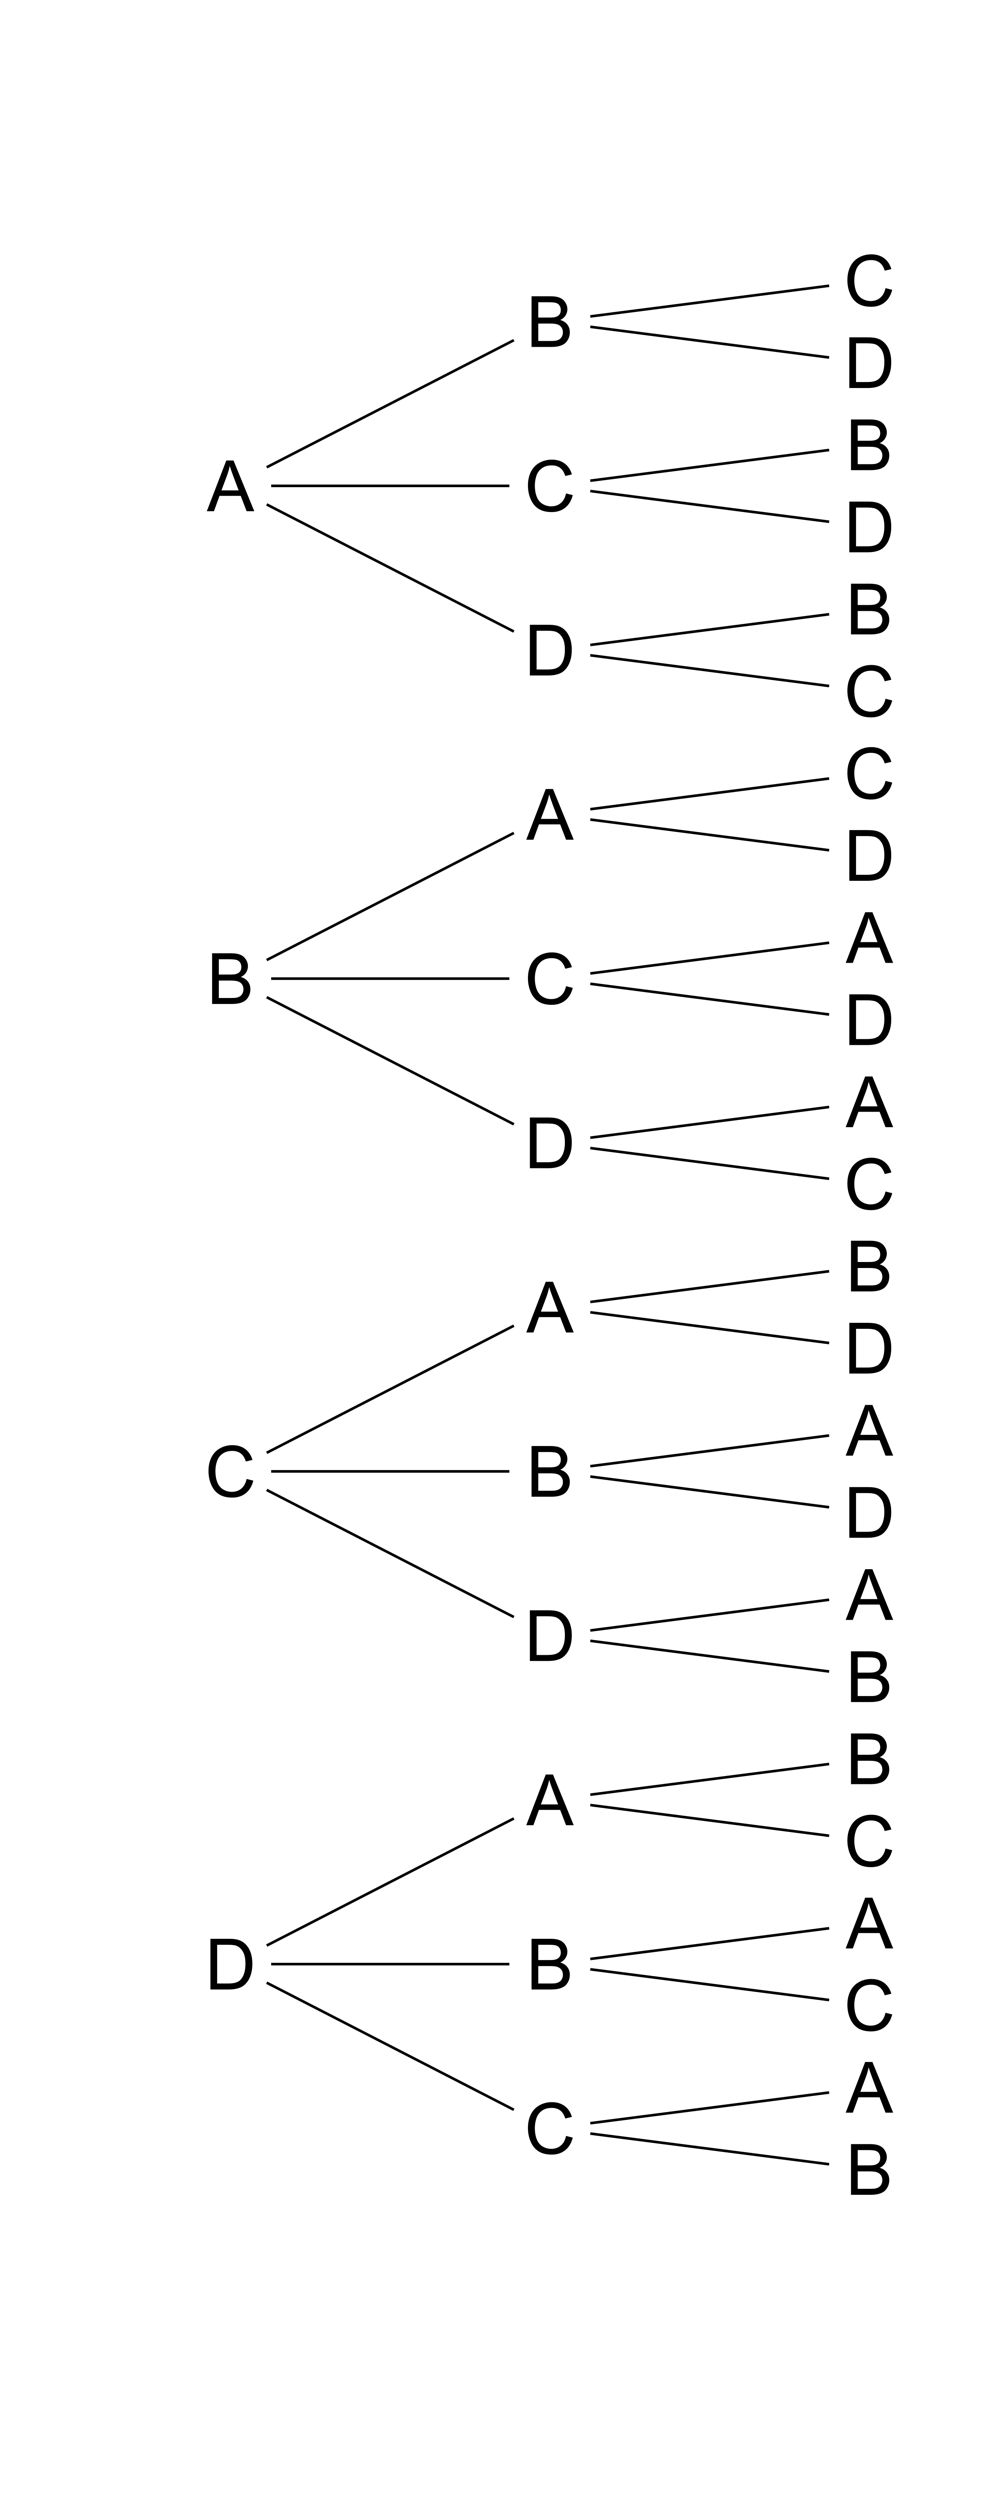 <?xml version="1.0" encoding="UTF-8"?>
<svg xmlns="http://www.w3.org/2000/svg" xmlns:xlink="http://www.w3.org/1999/xlink" width="288" height="720" viewBox="0 0 288 720">
<defs>
<g>
<g id="glyph-0-0">
<path d="M 1.492 0 L 1.492 -14.602 L 6.973 -14.602 C 8.09 -14.602 8.984 -14.453 9.656 -14.16 C 10.332 -13.863 10.859 -13.41 11.242 -12.793 C 11.621 -12.18 11.812 -11.539 11.812 -10.867 C 11.812 -10.242 11.645 -9.656 11.305 -9.105 C 10.969 -8.555 10.457 -8.109 9.773 -7.77 C 10.656 -7.512 11.332 -7.07 11.809 -6.445 C 12.285 -5.82 12.52 -5.082 12.52 -4.234 C 12.52 -3.551 12.375 -2.914 12.086 -2.324 C 11.797 -1.738 11.441 -1.285 11.016 -0.965 C 10.59 -0.648 10.059 -0.406 9.418 -0.242 C 8.777 -0.082 7.992 0 7.062 0 L 1.492 0 M 3.426 -8.469 L 6.586 -8.469 C 7.441 -8.469 8.055 -8.523 8.426 -8.637 C 8.918 -8.781 9.289 -9.023 9.539 -9.363 C 9.785 -9.703 9.91 -10.125 9.91 -10.637 C 9.91 -11.121 9.793 -11.551 9.562 -11.918 C 9.328 -12.285 8.996 -12.539 8.566 -12.676 C 8.133 -12.812 7.395 -12.879 6.344 -12.879 L 3.426 -12.879 L 3.426 -8.469 M 3.426 -1.723 L 7.062 -1.723 C 7.688 -1.723 8.125 -1.746 8.379 -1.793 C 8.82 -1.871 9.195 -2.004 9.492 -2.191 C 9.793 -2.379 10.039 -2.648 10.23 -3.004 C 10.422 -3.359 10.52 -3.77 10.52 -4.234 C 10.52 -4.777 10.379 -5.25 10.102 -5.652 C 9.82 -6.055 9.434 -6.336 8.941 -6.5 C 8.445 -6.664 7.734 -6.742 6.805 -6.742 L 3.426 -6.742 Z M 3.426 -1.723 "/>
</g>
<g id="glyph-0-1">
<path d="M -0.031 0 L 5.578 -14.602 L 7.66 -14.602 L 13.637 0 L 11.434 0 L 9.73 -4.422 L 3.625 -4.422 L 2.023 0 L -0.031 0 M 4.184 -5.996 L 9.133 -5.996 L 7.609 -10.039 C 7.145 -11.27 6.801 -12.277 6.574 -13.07 C 6.387 -12.133 6.125 -11.203 5.789 -10.281 Z M 4.184 -5.996 "/>
</g>
<g id="glyph-0-2">
<path d="M 11.992 -5.121 L 13.926 -4.633 C 13.52 -3.043 12.793 -1.836 11.738 -1 C 10.688 -0.168 9.398 0.25 7.879 0.25 C 6.305 0.25 5.023 -0.07 4.039 -0.711 C 3.055 -1.352 2.301 -2.281 1.789 -3.496 C 1.273 -4.711 1.016 -6.016 1.016 -7.41 C 1.016 -8.93 1.305 -10.258 1.887 -11.391 C 2.469 -12.523 3.297 -13.383 4.367 -13.969 C 5.441 -14.559 6.621 -14.852 7.91 -14.852 C 9.371 -14.852 10.598 -14.48 11.594 -13.734 C 12.59 -12.992 13.285 -11.945 13.676 -10.598 L 11.773 -10.148 C 11.434 -11.211 10.945 -11.984 10.301 -12.473 C 9.656 -12.957 8.844 -13.199 7.867 -13.199 C 6.746 -13.199 5.809 -12.93 5.055 -12.391 C 4.301 -11.852 3.773 -11.133 3.465 -10.227 C 3.16 -9.32 3.008 -8.383 3.008 -7.422 C 3.008 -6.18 3.188 -5.094 3.551 -4.168 C 3.914 -3.242 4.477 -2.551 5.238 -2.094 C 6.004 -1.633 6.828 -1.406 7.719 -1.406 C 8.801 -1.406 9.719 -1.715 10.469 -2.34 C 11.219 -2.965 11.727 -3.891 11.992 -5.121 Z M 11.992 -5.121 "/>
</g>
<g id="glyph-0-3">
<path d="M 1.574 0 L 1.574 -14.602 L 6.605 -14.602 C 7.738 -14.602 8.605 -14.531 9.203 -14.395 C 10.039 -14.199 10.754 -13.852 11.344 -13.348 C 12.117 -12.695 12.691 -11.863 13.074 -10.852 C 13.457 -9.84 13.645 -8.684 13.645 -7.383 C 13.645 -6.273 13.516 -5.289 13.258 -4.434 C 13 -3.574 12.668 -2.867 12.262 -2.305 C 11.855 -1.746 11.414 -1.305 10.934 -0.98 C 10.449 -0.66 9.871 -0.414 9.188 -0.25 C 8.508 -0.082 7.727 0 6.844 0 L 1.574 0 M 3.508 -1.723 L 6.625 -1.723 C 7.586 -1.723 8.344 -1.812 8.891 -1.992 C 9.438 -2.172 9.875 -2.422 10.199 -2.75 C 10.656 -3.207 11.016 -3.824 11.27 -4.598 C 11.527 -5.371 11.656 -6.309 11.656 -7.41 C 11.656 -8.938 11.402 -10.113 10.902 -10.934 C 10.402 -11.754 9.793 -12.301 9.074 -12.582 C 8.555 -12.781 7.723 -12.879 6.574 -12.879 L 3.508 -12.879 Z M 3.508 -1.723 "/>
</g>
</g>
</defs>
<rect x="-28.8" y="-72" width="345.6" height="864" fill="rgb(100%, 100%, 100%)" fill-opacity="1"/>
<path fill="none" stroke-width="0.75" stroke-linecap="round" stroke-linejoin="round" stroke="rgb(0%, 0%, 0%)" stroke-opacity="1" stroke-miterlimit="10" d="M 165.543 613.891 L 243.258 623.883 "/>
<path fill-rule="nonzero" fill="rgb(100%, 100%, 100%)" fill-opacity="1" stroke-width="0.75" stroke-linecap="round" stroke-linejoin="round" stroke="rgb(100%, 100%, 100%)" stroke-opacity="1" stroke-miterlimit="10" d="M 261.73 624.801 C 261.73 631.059 256.656 636.129 250.398 636.129 C 244.145 636.129 239.07 631.059 239.07 624.801 C 239.07 618.543 244.145 613.473 250.398 613.473 C 256.656 613.473 261.73 618.543 261.73 624.801 "/>
<g fill="rgb(0%, 0%, 0%)" fill-opacity="1">
<use xlink:href="#glyph-0-0" x="243.594" y="632.102"/>
</g>
<path fill="none" stroke-width="0.75" stroke-linecap="round" stroke-linejoin="round" stroke="rgb(0%, 0%, 0%)" stroke-opacity="1" stroke-miterlimit="10" d="M 165.543 612.055 L 243.258 602.066 "/>
<path fill-rule="nonzero" fill="rgb(100%, 100%, 100%)" fill-opacity="1" stroke-width="0.75" stroke-linecap="round" stroke-linejoin="round" stroke="rgb(100%, 100%, 100%)" stroke-opacity="1" stroke-miterlimit="10" d="M 261.73 601.148 C 261.73 607.406 256.656 612.477 250.398 612.477 C 244.145 612.477 239.07 607.406 239.07 601.148 C 239.07 594.891 244.145 589.82 250.398 589.82 C 256.656 589.82 261.73 594.891 261.73 601.148 "/>
<g fill="rgb(0%, 0%, 0%)" fill-opacity="1">
<use xlink:href="#glyph-0-1" x="243.594" y="608.449"/>
</g>
<path fill="none" stroke-width="0.75" stroke-linecap="round" stroke-linejoin="round" stroke="rgb(0%, 0%, 0%)" stroke-opacity="1" stroke-miterlimit="10" d="M 72.805 568.961 L 151.996 609.68 "/>
<path fill-rule="nonzero" fill="rgb(100%, 100%, 100%)" fill-opacity="1" stroke-width="0.75" stroke-linecap="round" stroke-linejoin="round" stroke="rgb(100%, 100%, 100%)" stroke-opacity="1" stroke-miterlimit="10" d="M 169.73 612.973 C 169.73 619.23 164.656 624.305 158.398 624.305 C 152.145 624.305 147.07 619.23 147.07 612.973 C 147.07 606.719 152.145 601.645 158.398 601.645 C 164.656 601.645 169.73 606.719 169.73 612.973 "/>
<g fill="rgb(0%, 0%, 0%)" fill-opacity="1">
<use xlink:href="#glyph-0-2" x="151.031" y="620.273"/>
</g>
<path fill="none" stroke-width="0.75" stroke-linecap="round" stroke-linejoin="round" stroke="rgb(0%, 0%, 0%)" stroke-opacity="1" stroke-miterlimit="10" d="M 165.543 566.586 L 243.258 576.578 "/>
<path fill-rule="nonzero" fill="rgb(100%, 100%, 100%)" fill-opacity="1" stroke-width="0.75" stroke-linecap="round" stroke-linejoin="round" stroke="rgb(100%, 100%, 100%)" stroke-opacity="1" stroke-miterlimit="10" d="M 261.73 577.496 C 261.73 583.754 256.656 588.824 250.398 588.824 C 244.145 588.824 239.07 583.754 239.07 577.496 C 239.07 571.238 244.145 566.168 250.398 566.168 C 256.656 566.168 261.73 571.238 261.73 577.496 "/>
<g fill="rgb(0%, 0%, 0%)" fill-opacity="1">
<use xlink:href="#glyph-0-2" x="243.031" y="584.797"/>
</g>
<path fill="none" stroke-width="0.75" stroke-linecap="round" stroke-linejoin="round" stroke="rgb(0%, 0%, 0%)" stroke-opacity="1" stroke-miterlimit="10" d="M 165.543 564.75 L 243.258 554.762 "/>
<path fill-rule="nonzero" fill="rgb(100%, 100%, 100%)" fill-opacity="1" stroke-width="0.75" stroke-linecap="round" stroke-linejoin="round" stroke="rgb(100%, 100%, 100%)" stroke-opacity="1" stroke-miterlimit="10" d="M 261.73 553.844 C 261.73 560.102 256.656 565.172 250.398 565.172 C 244.145 565.172 239.07 560.102 239.07 553.844 C 239.07 547.586 244.145 542.516 250.398 542.516 C 256.656 542.516 261.73 547.586 261.73 553.844 "/>
<g fill="rgb(0%, 0%, 0%)" fill-opacity="1">
<use xlink:href="#glyph-0-1" x="243.594" y="561.145"/>
</g>
<path fill="none" stroke-width="0.75" stroke-linecap="round" stroke-linejoin="round" stroke="rgb(0%, 0%, 0%)" stroke-opacity="1" stroke-miterlimit="10" d="M 73.602 565.668 L 151.199 565.668 "/>
<path fill-rule="nonzero" fill="rgb(100%, 100%, 100%)" fill-opacity="1" stroke-width="0.75" stroke-linecap="round" stroke-linejoin="round" stroke="rgb(100%, 100%, 100%)" stroke-opacity="1" stroke-miterlimit="10" d="M 169.73 565.668 C 169.73 571.926 164.656 577 158.398 577 C 152.145 577 147.07 571.926 147.07 565.668 C 147.07 559.414 152.145 554.34 158.398 554.34 C 164.656 554.34 169.73 559.414 169.73 565.668 "/>
<g fill="rgb(0%, 0%, 0%)" fill-opacity="1">
<use xlink:href="#glyph-0-0" x="151.594" y="572.973"/>
</g>
<path fill="none" stroke-width="0.75" stroke-linecap="round" stroke-linejoin="round" stroke="rgb(0%, 0%, 0%)" stroke-opacity="1" stroke-miterlimit="10" d="M 165.543 519.281 L 243.258 529.273 "/>
<path fill-rule="nonzero" fill="rgb(100%, 100%, 100%)" fill-opacity="1" stroke-width="0.75" stroke-linecap="round" stroke-linejoin="round" stroke="rgb(100%, 100%, 100%)" stroke-opacity="1" stroke-miterlimit="10" d="M 261.73 530.191 C 261.73 536.449 256.656 541.52 250.398 541.52 C 244.145 541.52 239.07 536.449 239.07 530.191 C 239.07 523.934 244.145 518.863 250.398 518.863 C 256.656 518.863 261.73 523.934 261.73 530.191 "/>
<g fill="rgb(0%, 0%, 0%)" fill-opacity="1">
<use xlink:href="#glyph-0-2" x="243.031" y="537.492"/>
</g>
<path fill="none" stroke-width="0.75" stroke-linecap="round" stroke-linejoin="round" stroke="rgb(0%, 0%, 0%)" stroke-opacity="1" stroke-miterlimit="10" d="M 165.543 517.445 L 243.258 507.457 "/>
<path fill-rule="nonzero" fill="rgb(100%, 100%, 100%)" fill-opacity="1" stroke-width="0.75" stroke-linecap="round" stroke-linejoin="round" stroke="rgb(100%, 100%, 100%)" stroke-opacity="1" stroke-miterlimit="10" d="M 261.73 506.539 C 261.73 512.797 256.656 517.867 250.398 517.867 C 244.145 517.867 239.07 512.797 239.07 506.539 C 239.07 500.281 244.145 495.211 250.398 495.211 C 256.656 495.211 261.73 500.281 261.73 506.539 "/>
<g fill="rgb(0%, 0%, 0%)" fill-opacity="1">
<use xlink:href="#glyph-0-0" x="243.594" y="513.84"/>
</g>
<path fill="none" stroke-width="0.75" stroke-linecap="round" stroke-linejoin="round" stroke="rgb(0%, 0%, 0%)" stroke-opacity="1" stroke-miterlimit="10" d="M 72.805 562.379 L 151.996 521.656 "/>
<path fill-rule="nonzero" fill="rgb(100%, 100%, 100%)" fill-opacity="1" stroke-width="0.75" stroke-linecap="round" stroke-linejoin="round" stroke="rgb(100%, 100%, 100%)" stroke-opacity="1" stroke-miterlimit="10" d="M 169.73 518.363 C 169.73 524.621 164.656 529.695 158.398 529.695 C 152.145 529.695 147.07 524.621 147.07 518.363 C 147.07 512.109 152.145 507.035 158.398 507.035 C 164.656 507.035 169.73 512.109 169.73 518.363 "/>
<g fill="rgb(0%, 0%, 0%)" fill-opacity="1">
<use xlink:href="#glyph-0-1" x="151.594" y="525.668"/>
</g>
<path fill-rule="nonzero" fill="rgb(100%, 100%, 100%)" fill-opacity="1" stroke-width="0.75" stroke-linecap="round" stroke-linejoin="round" stroke="rgb(100%, 100%, 100%)" stroke-opacity="1" stroke-miterlimit="10" d="M 77.73 565.668 C 77.73 571.926 72.656 577 66.398 577 C 60.145 577 55.07 571.926 55.07 565.668 C 55.07 559.414 60.145 554.34 66.398 554.34 C 72.656 554.34 77.73 559.414 77.73 565.668 "/>
<g fill="rgb(0%, 0%, 0%)" fill-opacity="1">
<use xlink:href="#glyph-0-3" x="59.031" y="572.973"/>
</g>
<path fill="none" stroke-width="0.75" stroke-linecap="round" stroke-linejoin="round" stroke="rgb(0%, 0%, 0%)" stroke-opacity="1" stroke-miterlimit="10" d="M 165.543 471.98 L 243.258 481.969 "/>
<path fill-rule="nonzero" fill="rgb(100%, 100%, 100%)" fill-opacity="1" stroke-width="0.75" stroke-linecap="round" stroke-linejoin="round" stroke="rgb(100%, 100%, 100%)" stroke-opacity="1" stroke-miterlimit="10" d="M 261.73 482.887 C 261.73 489.145 256.656 494.215 250.398 494.215 C 244.145 494.215 239.07 489.145 239.07 482.887 C 239.07 476.629 244.145 471.559 250.398 471.559 C 256.656 471.559 261.73 476.629 261.73 482.887 "/>
<g fill="rgb(0%, 0%, 0%)" fill-opacity="1">
<use xlink:href="#glyph-0-0" x="243.594" y="490.188"/>
</g>
<path fill="none" stroke-width="0.75" stroke-linecap="round" stroke-linejoin="round" stroke="rgb(0%, 0%, 0%)" stroke-opacity="1" stroke-miterlimit="10" d="M 165.543 470.145 L 243.258 460.152 "/>
<path fill-rule="nonzero" fill="rgb(100%, 100%, 100%)" fill-opacity="1" stroke-width="0.75" stroke-linecap="round" stroke-linejoin="round" stroke="rgb(100%, 100%, 100%)" stroke-opacity="1" stroke-miterlimit="10" d="M 261.73 459.234 C 261.73 465.492 256.656 470.562 250.398 470.562 C 244.145 470.562 239.07 465.492 239.07 459.234 C 239.07 452.977 244.145 447.906 250.398 447.906 C 256.656 447.906 261.73 452.977 261.73 459.234 "/>
<g fill="rgb(0%, 0%, 0%)" fill-opacity="1">
<use xlink:href="#glyph-0-1" x="243.594" y="466.535"/>
</g>
<path fill="none" stroke-width="0.75" stroke-linecap="round" stroke-linejoin="round" stroke="rgb(0%, 0%, 0%)" stroke-opacity="1" stroke-miterlimit="10" d="M 72.805 427.051 L 151.996 467.77 "/>
<path fill-rule="nonzero" fill="rgb(100%, 100%, 100%)" fill-opacity="1" stroke-width="0.75" stroke-linecap="round" stroke-linejoin="round" stroke="rgb(100%, 100%, 100%)" stroke-opacity="1" stroke-miterlimit="10" d="M 169.73 471.062 C 169.73 477.316 164.656 482.391 158.398 482.391 C 152.145 482.391 147.07 477.316 147.07 471.062 C 147.07 464.805 152.145 459.73 158.398 459.73 C 164.656 459.73 169.73 464.805 169.73 471.062 "/>
<g fill="rgb(0%, 0%, 0%)" fill-opacity="1">
<use xlink:href="#glyph-0-3" x="151.031" y="478.363"/>
</g>
<path fill="none" stroke-width="0.75" stroke-linecap="round" stroke-linejoin="round" stroke="rgb(0%, 0%, 0%)" stroke-opacity="1" stroke-miterlimit="10" d="M 165.543 424.676 L 243.258 434.664 "/>
<path fill-rule="nonzero" fill="rgb(100%, 100%, 100%)" fill-opacity="1" stroke-width="0.75" stroke-linecap="round" stroke-linejoin="round" stroke="rgb(100%, 100%, 100%)" stroke-opacity="1" stroke-miterlimit="10" d="M 261.73 435.582 C 261.73 441.84 256.656 446.91 250.398 446.91 C 244.145 446.91 239.07 441.84 239.07 435.582 C 239.07 429.324 244.145 424.254 250.398 424.254 C 256.656 424.254 261.73 429.324 261.73 435.582 "/>
<g fill="rgb(0%, 0%, 0%)" fill-opacity="1">
<use xlink:href="#glyph-0-3" x="243.031" y="442.883"/>
</g>
<path fill="none" stroke-width="0.75" stroke-linecap="round" stroke-linejoin="round" stroke="rgb(0%, 0%, 0%)" stroke-opacity="1" stroke-miterlimit="10" d="M 165.543 422.84 L 243.258 412.848 "/>
<path fill-rule="nonzero" fill="rgb(100%, 100%, 100%)" fill-opacity="1" stroke-width="0.75" stroke-linecap="round" stroke-linejoin="round" stroke="rgb(100%, 100%, 100%)" stroke-opacity="1" stroke-miterlimit="10" d="M 261.73 411.93 C 261.73 418.188 256.656 423.258 250.398 423.258 C 244.145 423.258 239.07 418.188 239.07 411.93 C 239.07 405.672 244.145 400.602 250.398 400.602 C 256.656 400.602 261.73 405.672 261.73 411.93 "/>
<g fill="rgb(0%, 0%, 0%)" fill-opacity="1">
<use xlink:href="#glyph-0-1" x="243.594" y="419.23"/>
</g>
<path fill="none" stroke-width="0.75" stroke-linecap="round" stroke-linejoin="round" stroke="rgb(0%, 0%, 0%)" stroke-opacity="1" stroke-miterlimit="10" d="M 73.602 423.758 L 151.199 423.758 "/>
<path fill-rule="nonzero" fill="rgb(100%, 100%, 100%)" fill-opacity="1" stroke-width="0.75" stroke-linecap="round" stroke-linejoin="round" stroke="rgb(100%, 100%, 100%)" stroke-opacity="1" stroke-miterlimit="10" d="M 169.73 423.758 C 169.73 430.012 164.656 435.086 158.398 435.086 C 152.145 435.086 147.07 430.012 147.07 423.758 C 147.07 417.5 152.145 412.426 158.398 412.426 C 164.656 412.426 169.73 417.5 169.73 423.758 "/>
<g fill="rgb(0%, 0%, 0%)" fill-opacity="1">
<use xlink:href="#glyph-0-0" x="151.594" y="431.059"/>
</g>
<path fill="none" stroke-width="0.75" stroke-linecap="round" stroke-linejoin="round" stroke="rgb(0%, 0%, 0%)" stroke-opacity="1" stroke-miterlimit="10" d="M 165.543 377.371 L 243.258 387.359 "/>
<path fill-rule="nonzero" fill="rgb(100%, 100%, 100%)" fill-opacity="1" stroke-width="0.75" stroke-linecap="round" stroke-linejoin="round" stroke="rgb(100%, 100%, 100%)" stroke-opacity="1" stroke-miterlimit="10" d="M 261.73 388.277 C 261.73 394.535 256.656 399.605 250.398 399.605 C 244.145 399.605 239.07 394.535 239.07 388.277 C 239.07 382.02 244.145 376.949 250.398 376.949 C 256.656 376.949 261.73 382.02 261.73 388.277 "/>
<g fill="rgb(0%, 0%, 0%)" fill-opacity="1">
<use xlink:href="#glyph-0-3" x="243.031" y="395.578"/>
</g>
<path fill="none" stroke-width="0.75" stroke-linecap="round" stroke-linejoin="round" stroke="rgb(0%, 0%, 0%)" stroke-opacity="1" stroke-miterlimit="10" d="M 165.543 375.535 L 243.258 365.543 "/>
<path fill-rule="nonzero" fill="rgb(100%, 100%, 100%)" fill-opacity="1" stroke-width="0.75" stroke-linecap="round" stroke-linejoin="round" stroke="rgb(100%, 100%, 100%)" stroke-opacity="1" stroke-miterlimit="10" d="M 261.73 364.625 C 261.73 370.883 256.656 375.953 250.398 375.953 C 244.145 375.953 239.07 370.883 239.07 364.625 C 239.07 358.371 244.145 353.297 250.398 353.297 C 256.656 353.297 261.73 358.371 261.73 364.625 "/>
<g fill="rgb(0%, 0%, 0%)" fill-opacity="1">
<use xlink:href="#glyph-0-0" x="243.594" y="371.926"/>
</g>
<path fill="none" stroke-width="0.75" stroke-linecap="round" stroke-linejoin="round" stroke="rgb(0%, 0%, 0%)" stroke-opacity="1" stroke-miterlimit="10" d="M 72.805 420.465 L 151.996 379.746 "/>
<path fill-rule="nonzero" fill="rgb(100%, 100%, 100%)" fill-opacity="1" stroke-width="0.75" stroke-linecap="round" stroke-linejoin="round" stroke="rgb(100%, 100%, 100%)" stroke-opacity="1" stroke-miterlimit="10" d="M 169.73 376.453 C 169.73 382.707 164.656 387.781 158.398 387.781 C 152.145 387.781 147.07 382.707 147.07 376.453 C 147.07 370.195 152.145 365.125 158.398 365.125 C 164.656 365.125 169.73 370.195 169.73 376.453 "/>
<g fill="rgb(0%, 0%, 0%)" fill-opacity="1">
<use xlink:href="#glyph-0-1" x="151.594" y="383.754"/>
</g>
<path fill-rule="nonzero" fill="rgb(100%, 100%, 100%)" fill-opacity="1" stroke-width="0.75" stroke-linecap="round" stroke-linejoin="round" stroke="rgb(100%, 100%, 100%)" stroke-opacity="1" stroke-miterlimit="10" d="M 77.73 423.758 C 77.73 430.012 72.656 435.086 66.398 435.086 C 60.145 435.086 55.07 430.012 55.07 423.758 C 55.07 417.5 60.145 412.426 66.398 412.426 C 72.656 412.426 77.73 417.5 77.73 423.758 "/>
<g fill="rgb(0%, 0%, 0%)" fill-opacity="1">
<use xlink:href="#glyph-0-2" x="59.031" y="431.059"/>
</g>
<path fill="none" stroke-width="0.75" stroke-linecap="round" stroke-linejoin="round" stroke="rgb(0%, 0%, 0%)" stroke-opacity="1" stroke-miterlimit="10" d="M 165.543 330.066 L 243.258 340.055 "/>
<path fill-rule="nonzero" fill="rgb(100%, 100%, 100%)" fill-opacity="1" stroke-width="0.75" stroke-linecap="round" stroke-linejoin="round" stroke="rgb(100%, 100%, 100%)" stroke-opacity="1" stroke-miterlimit="10" d="M 261.73 340.973 C 261.73 347.23 256.656 352.305 250.398 352.305 C 244.145 352.305 239.07 347.23 239.07 340.973 C 239.07 334.719 244.145 329.645 250.398 329.645 C 256.656 329.645 261.73 334.719 261.73 340.973 "/>
<g fill="rgb(0%, 0%, 0%)" fill-opacity="1">
<use xlink:href="#glyph-0-2" x="243.031" y="348.273"/>
</g>
<path fill="none" stroke-width="0.75" stroke-linecap="round" stroke-linejoin="round" stroke="rgb(0%, 0%, 0%)" stroke-opacity="1" stroke-miterlimit="10" d="M 165.543 328.23 L 243.258 318.238 "/>
<path fill-rule="nonzero" fill="rgb(100%, 100%, 100%)" fill-opacity="1" stroke-width="0.75" stroke-linecap="round" stroke-linejoin="round" stroke="rgb(100%, 100%, 100%)" stroke-opacity="1" stroke-miterlimit="10" d="M 261.73 317.32 C 261.73 323.578 256.656 328.652 250.398 328.652 C 244.145 328.652 239.07 323.578 239.07 317.32 C 239.07 311.066 244.145 305.992 250.398 305.992 C 256.656 305.992 261.73 311.066 261.73 317.32 "/>
<g fill="rgb(0%, 0%, 0%)" fill-opacity="1">
<use xlink:href="#glyph-0-1" x="243.594" y="324.625"/>
</g>
<path fill="none" stroke-width="0.75" stroke-linecap="round" stroke-linejoin="round" stroke="rgb(0%, 0%, 0%)" stroke-opacity="1" stroke-miterlimit="10" d="M 72.805 285.137 L 151.996 325.855 "/>
<path fill-rule="nonzero" fill="rgb(100%, 100%, 100%)" fill-opacity="1" stroke-width="0.75" stroke-linecap="round" stroke-linejoin="round" stroke="rgb(100%, 100%, 100%)" stroke-opacity="1" stroke-miterlimit="10" d="M 169.73 329.148 C 169.73 335.406 164.656 340.477 158.398 340.477 C 152.145 340.477 147.07 335.406 147.07 329.148 C 147.07 322.891 152.145 317.82 158.398 317.82 C 164.656 317.82 169.73 322.891 169.73 329.148 "/>
<g fill="rgb(0%, 0%, 0%)" fill-opacity="1">
<use xlink:href="#glyph-0-3" x="151.031" y="336.449"/>
</g>
<path fill="none" stroke-width="0.75" stroke-linecap="round" stroke-linejoin="round" stroke="rgb(0%, 0%, 0%)" stroke-opacity="1" stroke-miterlimit="10" d="M 165.543 282.762 L 243.258 292.75 "/>
<path fill-rule="nonzero" fill="rgb(100%, 100%, 100%)" fill-opacity="1" stroke-width="0.75" stroke-linecap="round" stroke-linejoin="round" stroke="rgb(100%, 100%, 100%)" stroke-opacity="1" stroke-miterlimit="10" d="M 261.73 293.668 C 261.73 299.926 256.656 305 250.398 305 C 244.145 305 239.07 299.926 239.07 293.668 C 239.07 287.414 244.145 282.34 250.398 282.34 C 256.656 282.34 261.73 287.414 261.73 293.668 "/>
<g fill="rgb(0%, 0%, 0%)" fill-opacity="1">
<use xlink:href="#glyph-0-3" x="243.031" y="300.973"/>
</g>
<path fill="none" stroke-width="0.75" stroke-linecap="round" stroke-linejoin="round" stroke="rgb(0%, 0%, 0%)" stroke-opacity="1" stroke-miterlimit="10" d="M 165.543 280.926 L 243.258 270.934 "/>
<path fill-rule="nonzero" fill="rgb(100%, 100%, 100%)" fill-opacity="1" stroke-width="0.75" stroke-linecap="round" stroke-linejoin="round" stroke="rgb(100%, 100%, 100%)" stroke-opacity="1" stroke-miterlimit="10" d="M 261.73 270.016 C 261.73 276.273 256.656 281.348 250.398 281.348 C 244.145 281.348 239.07 276.273 239.07 270.016 C 239.07 263.762 244.145 258.688 250.398 258.688 C 256.656 258.688 261.73 263.762 261.73 270.016 "/>
<g fill="rgb(0%, 0%, 0%)" fill-opacity="1">
<use xlink:href="#glyph-0-1" x="243.594" y="277.32"/>
</g>
<path fill="none" stroke-width="0.75" stroke-linecap="round" stroke-linejoin="round" stroke="rgb(0%, 0%, 0%)" stroke-opacity="1" stroke-miterlimit="10" d="M 73.602 281.844 L 151.199 281.844 "/>
<path fill-rule="nonzero" fill="rgb(100%, 100%, 100%)" fill-opacity="1" stroke-width="0.75" stroke-linecap="round" stroke-linejoin="round" stroke="rgb(100%, 100%, 100%)" stroke-opacity="1" stroke-miterlimit="10" d="M 169.73 281.844 C 169.73 288.102 164.656 293.172 158.398 293.172 C 152.145 293.172 147.07 288.102 147.07 281.844 C 147.07 275.586 152.145 270.516 158.398 270.516 C 164.656 270.516 169.73 275.586 169.73 281.844 "/>
<g fill="rgb(0%, 0%, 0%)" fill-opacity="1">
<use xlink:href="#glyph-0-2" x="151.031" y="289.145"/>
</g>
<path fill="none" stroke-width="0.75" stroke-linecap="round" stroke-linejoin="round" stroke="rgb(0%, 0%, 0%)" stroke-opacity="1" stroke-miterlimit="10" d="M 165.543 235.457 L 243.258 245.445 "/>
<path fill-rule="nonzero" fill="rgb(100%, 100%, 100%)" fill-opacity="1" stroke-width="0.75" stroke-linecap="round" stroke-linejoin="round" stroke="rgb(100%, 100%, 100%)" stroke-opacity="1" stroke-miterlimit="10" d="M 261.73 246.363 C 261.73 252.621 256.656 257.695 250.398 257.695 C 244.145 257.695 239.07 252.621 239.07 246.363 C 239.07 240.109 244.145 235.035 250.398 235.035 C 256.656 235.035 261.73 240.109 261.73 246.363 "/>
<g fill="rgb(0%, 0%, 0%)" fill-opacity="1">
<use xlink:href="#glyph-0-3" x="243.031" y="253.668"/>
</g>
<path fill="none" stroke-width="0.75" stroke-linecap="round" stroke-linejoin="round" stroke="rgb(0%, 0%, 0%)" stroke-opacity="1" stroke-miterlimit="10" d="M 165.543 233.621 L 243.258 223.633 "/>
<path fill-rule="nonzero" fill="rgb(100%, 100%, 100%)" fill-opacity="1" stroke-width="0.75" stroke-linecap="round" stroke-linejoin="round" stroke="rgb(100%, 100%, 100%)" stroke-opacity="1" stroke-miterlimit="10" d="M 261.73 222.715 C 261.73 228.969 256.656 234.043 250.398 234.043 C 244.145 234.043 239.07 228.969 239.07 222.715 C 239.07 216.457 244.145 211.383 250.398 211.383 C 256.656 211.383 261.73 216.457 261.73 222.715 "/>
<g fill="rgb(0%, 0%, 0%)" fill-opacity="1">
<use xlink:href="#glyph-0-2" x="243.031" y="230.016"/>
</g>
<path fill="none" stroke-width="0.75" stroke-linecap="round" stroke-linejoin="round" stroke="rgb(0%, 0%, 0%)" stroke-opacity="1" stroke-miterlimit="10" d="M 72.805 278.551 L 151.996 237.832 "/>
<path fill-rule="nonzero" fill="rgb(100%, 100%, 100%)" fill-opacity="1" stroke-width="0.75" stroke-linecap="round" stroke-linejoin="round" stroke="rgb(100%, 100%, 100%)" stroke-opacity="1" stroke-miterlimit="10" d="M 169.73 234.539 C 169.73 240.797 164.656 245.867 158.398 245.867 C 152.145 245.867 147.07 240.797 147.07 234.539 C 147.07 228.281 152.145 223.211 158.398 223.211 C 164.656 223.211 169.73 228.281 169.73 234.539 "/>
<g fill="rgb(0%, 0%, 0%)" fill-opacity="1">
<use xlink:href="#glyph-0-1" x="151.594" y="241.84"/>
</g>
<path fill-rule="nonzero" fill="rgb(100%, 100%, 100%)" fill-opacity="1" stroke-width="0.75" stroke-linecap="round" stroke-linejoin="round" stroke="rgb(100%, 100%, 100%)" stroke-opacity="1" stroke-miterlimit="10" d="M 77.73 281.844 C 77.73 288.102 72.656 293.172 66.398 293.172 C 60.145 293.172 55.07 288.102 55.07 281.844 C 55.07 275.586 60.145 270.516 66.398 270.516 C 72.656 270.516 77.73 275.586 77.73 281.844 "/>
<g fill="rgb(0%, 0%, 0%)" fill-opacity="1">
<use xlink:href="#glyph-0-0" x="59.594" y="289.145"/>
</g>
<path fill="none" stroke-width="0.75" stroke-linecap="round" stroke-linejoin="round" stroke="rgb(0%, 0%, 0%)" stroke-opacity="1" stroke-miterlimit="10" d="M 165.543 188.152 L 243.258 198.145 "/>
<path fill-rule="nonzero" fill="rgb(100%, 100%, 100%)" fill-opacity="1" stroke-width="0.75" stroke-linecap="round" stroke-linejoin="round" stroke="rgb(100%, 100%, 100%)" stroke-opacity="1" stroke-miterlimit="10" d="M 261.73 199.062 C 261.73 205.316 256.656 210.391 250.398 210.391 C 244.145 210.391 239.07 205.316 239.07 199.062 C 239.07 192.805 244.145 187.73 250.398 187.73 C 256.656 187.73 261.73 192.805 261.73 199.062 "/>
<g fill="rgb(0%, 0%, 0%)" fill-opacity="1">
<use xlink:href="#glyph-0-2" x="243.031" y="206.363"/>
</g>
<path fill="none" stroke-width="0.75" stroke-linecap="round" stroke-linejoin="round" stroke="rgb(0%, 0%, 0%)" stroke-opacity="1" stroke-miterlimit="10" d="M 165.543 186.316 L 243.258 176.328 "/>
<path fill-rule="nonzero" fill="rgb(100%, 100%, 100%)" fill-opacity="1" stroke-width="0.75" stroke-linecap="round" stroke-linejoin="round" stroke="rgb(100%, 100%, 100%)" stroke-opacity="1" stroke-miterlimit="10" d="M 261.73 175.41 C 261.73 181.664 256.656 186.738 250.398 186.738 C 244.145 186.738 239.07 181.664 239.07 175.41 C 239.07 169.152 244.145 164.078 250.398 164.078 C 256.656 164.078 261.73 169.152 261.73 175.41 "/>
<g fill="rgb(0%, 0%, 0%)" fill-opacity="1">
<use xlink:href="#glyph-0-0" x="243.594" y="182.711"/>
</g>
<path fill="none" stroke-width="0.75" stroke-linecap="round" stroke-linejoin="round" stroke="rgb(0%, 0%, 0%)" stroke-opacity="1" stroke-miterlimit="10" d="M 72.805 143.223 L 151.996 183.941 "/>
<path fill-rule="nonzero" fill="rgb(100%, 100%, 100%)" fill-opacity="1" stroke-width="0.75" stroke-linecap="round" stroke-linejoin="round" stroke="rgb(100%, 100%, 100%)" stroke-opacity="1" stroke-miterlimit="10" d="M 169.73 187.234 C 169.73 193.492 164.656 198.562 158.398 198.562 C 152.145 198.562 147.07 193.492 147.07 187.234 C 147.07 180.977 152.145 175.906 158.398 175.906 C 164.656 175.906 169.73 180.977 169.73 187.234 "/>
<g fill="rgb(0%, 0%, 0%)" fill-opacity="1">
<use xlink:href="#glyph-0-3" x="151.031" y="194.535"/>
</g>
<path fill="none" stroke-width="0.75" stroke-linecap="round" stroke-linejoin="round" stroke="rgb(0%, 0%, 0%)" stroke-opacity="1" stroke-miterlimit="10" d="M 165.543 140.848 L 243.258 150.84 "/>
<path fill-rule="nonzero" fill="rgb(100%, 100%, 100%)" fill-opacity="1" stroke-width="0.75" stroke-linecap="round" stroke-linejoin="round" stroke="rgb(100%, 100%, 100%)" stroke-opacity="1" stroke-miterlimit="10" d="M 261.73 151.758 C 261.73 158.012 256.656 163.086 250.398 163.086 C 244.145 163.086 239.07 158.012 239.07 151.758 C 239.07 145.5 244.145 140.426 250.398 140.426 C 256.656 140.426 261.73 145.5 261.73 151.758 "/>
<g fill="rgb(0%, 0%, 0%)" fill-opacity="1">
<use xlink:href="#glyph-0-3" x="243.031" y="159.059"/>
</g>
<path fill="none" stroke-width="0.75" stroke-linecap="round" stroke-linejoin="round" stroke="rgb(0%, 0%, 0%)" stroke-opacity="1" stroke-miterlimit="10" d="M 165.543 139.012 L 243.258 129.023 "/>
<path fill-rule="nonzero" fill="rgb(100%, 100%, 100%)" fill-opacity="1" stroke-width="0.75" stroke-linecap="round" stroke-linejoin="round" stroke="rgb(100%, 100%, 100%)" stroke-opacity="1" stroke-miterlimit="10" d="M 261.73 128.105 C 261.73 134.359 256.656 139.434 250.398 139.434 C 244.145 139.434 239.07 134.359 239.07 128.105 C 239.07 121.848 244.145 116.777 250.398 116.777 C 256.656 116.777 261.73 121.848 261.73 128.105 "/>
<g fill="rgb(0%, 0%, 0%)" fill-opacity="1">
<use xlink:href="#glyph-0-0" x="243.594" y="135.406"/>
</g>
<path fill="none" stroke-width="0.75" stroke-linecap="round" stroke-linejoin="round" stroke="rgb(0%, 0%, 0%)" stroke-opacity="1" stroke-miterlimit="10" d="M 73.602 139.93 L 151.199 139.93 "/>
<path fill-rule="nonzero" fill="rgb(100%, 100%, 100%)" fill-opacity="1" stroke-width="0.75" stroke-linecap="round" stroke-linejoin="round" stroke="rgb(100%, 100%, 100%)" stroke-opacity="1" stroke-miterlimit="10" d="M 169.73 139.93 C 169.73 146.188 164.656 151.258 158.398 151.258 C 152.145 151.258 147.07 146.188 147.07 139.93 C 147.07 133.672 152.145 128.602 158.398 128.602 C 164.656 128.602 169.73 133.672 169.73 139.93 "/>
<g fill="rgb(0%, 0%, 0%)" fill-opacity="1">
<use xlink:href="#glyph-0-2" x="151.031" y="147.23"/>
</g>
<path fill="none" stroke-width="0.75" stroke-linecap="round" stroke-linejoin="round" stroke="rgb(0%, 0%, 0%)" stroke-opacity="1" stroke-miterlimit="10" d="M 165.543 93.543 L 243.258 103.535 "/>
<path fill-rule="nonzero" fill="rgb(100%, 100%, 100%)" fill-opacity="1" stroke-width="0.75" stroke-linecap="round" stroke-linejoin="round" stroke="rgb(100%, 100%, 100%)" stroke-opacity="1" stroke-miterlimit="10" d="M 261.73 104.453 C 261.73 110.707 256.656 115.781 250.398 115.781 C 244.145 115.781 239.07 110.707 239.07 104.453 C 239.07 98.195 244.145 93.125 250.398 93.125 C 256.656 93.125 261.73 98.195 261.73 104.453 "/>
<g fill="rgb(0%, 0%, 0%)" fill-opacity="1">
<use xlink:href="#glyph-0-3" x="243.031" y="111.754"/>
</g>
<path fill="none" stroke-width="0.75" stroke-linecap="round" stroke-linejoin="round" stroke="rgb(0%, 0%, 0%)" stroke-opacity="1" stroke-miterlimit="10" d="M 165.543 91.707 L 243.258 81.719 "/>
<path fill-rule="nonzero" fill="rgb(100%, 100%, 100%)" fill-opacity="1" stroke-width="0.75" stroke-linecap="round" stroke-linejoin="round" stroke="rgb(100%, 100%, 100%)" stroke-opacity="1" stroke-miterlimit="10" d="M 261.73 80.801 C 261.73 87.059 256.656 92.129 250.398 92.129 C 244.145 92.129 239.07 87.059 239.07 80.801 C 239.07 74.543 244.145 69.473 250.398 69.473 C 256.656 69.473 261.73 74.543 261.73 80.801 "/>
<g fill="rgb(0%, 0%, 0%)" fill-opacity="1">
<use xlink:href="#glyph-0-2" x="243.031" y="88.102"/>
</g>
<path fill="none" stroke-width="0.75" stroke-linecap="round" stroke-linejoin="round" stroke="rgb(0%, 0%, 0%)" stroke-opacity="1" stroke-miterlimit="10" d="M 72.805 136.637 L 151.996 95.918 "/>
<path fill-rule="nonzero" fill="rgb(100%, 100%, 100%)" fill-opacity="1" stroke-width="0.75" stroke-linecap="round" stroke-linejoin="round" stroke="rgb(100%, 100%, 100%)" stroke-opacity="1" stroke-miterlimit="10" d="M 169.73 92.625 C 169.73 98.883 164.656 103.953 158.398 103.953 C 152.145 103.953 147.07 98.883 147.07 92.625 C 147.07 86.371 152.145 81.297 158.398 81.297 C 164.656 81.297 169.73 86.371 169.73 92.625 "/>
<g fill="rgb(0%, 0%, 0%)" fill-opacity="1">
<use xlink:href="#glyph-0-0" x="151.594" y="99.926"/>
</g>
<path fill-rule="nonzero" fill="rgb(100%, 100%, 100%)" fill-opacity="1" stroke-width="0.75" stroke-linecap="round" stroke-linejoin="round" stroke="rgb(100%, 100%, 100%)" stroke-opacity="1" stroke-miterlimit="10" d="M 77.73 139.93 C 77.73 146.188 72.656 151.258 66.398 151.258 C 60.145 151.258 55.07 146.188 55.07 139.93 C 55.07 133.672 60.145 128.602 66.398 128.602 C 72.656 128.602 77.73 133.672 77.73 139.93 "/>
<g fill="rgb(0%, 0%, 0%)" fill-opacity="1">
<use xlink:href="#glyph-0-1" x="59.594" y="147.23"/>
</g>
</svg>
